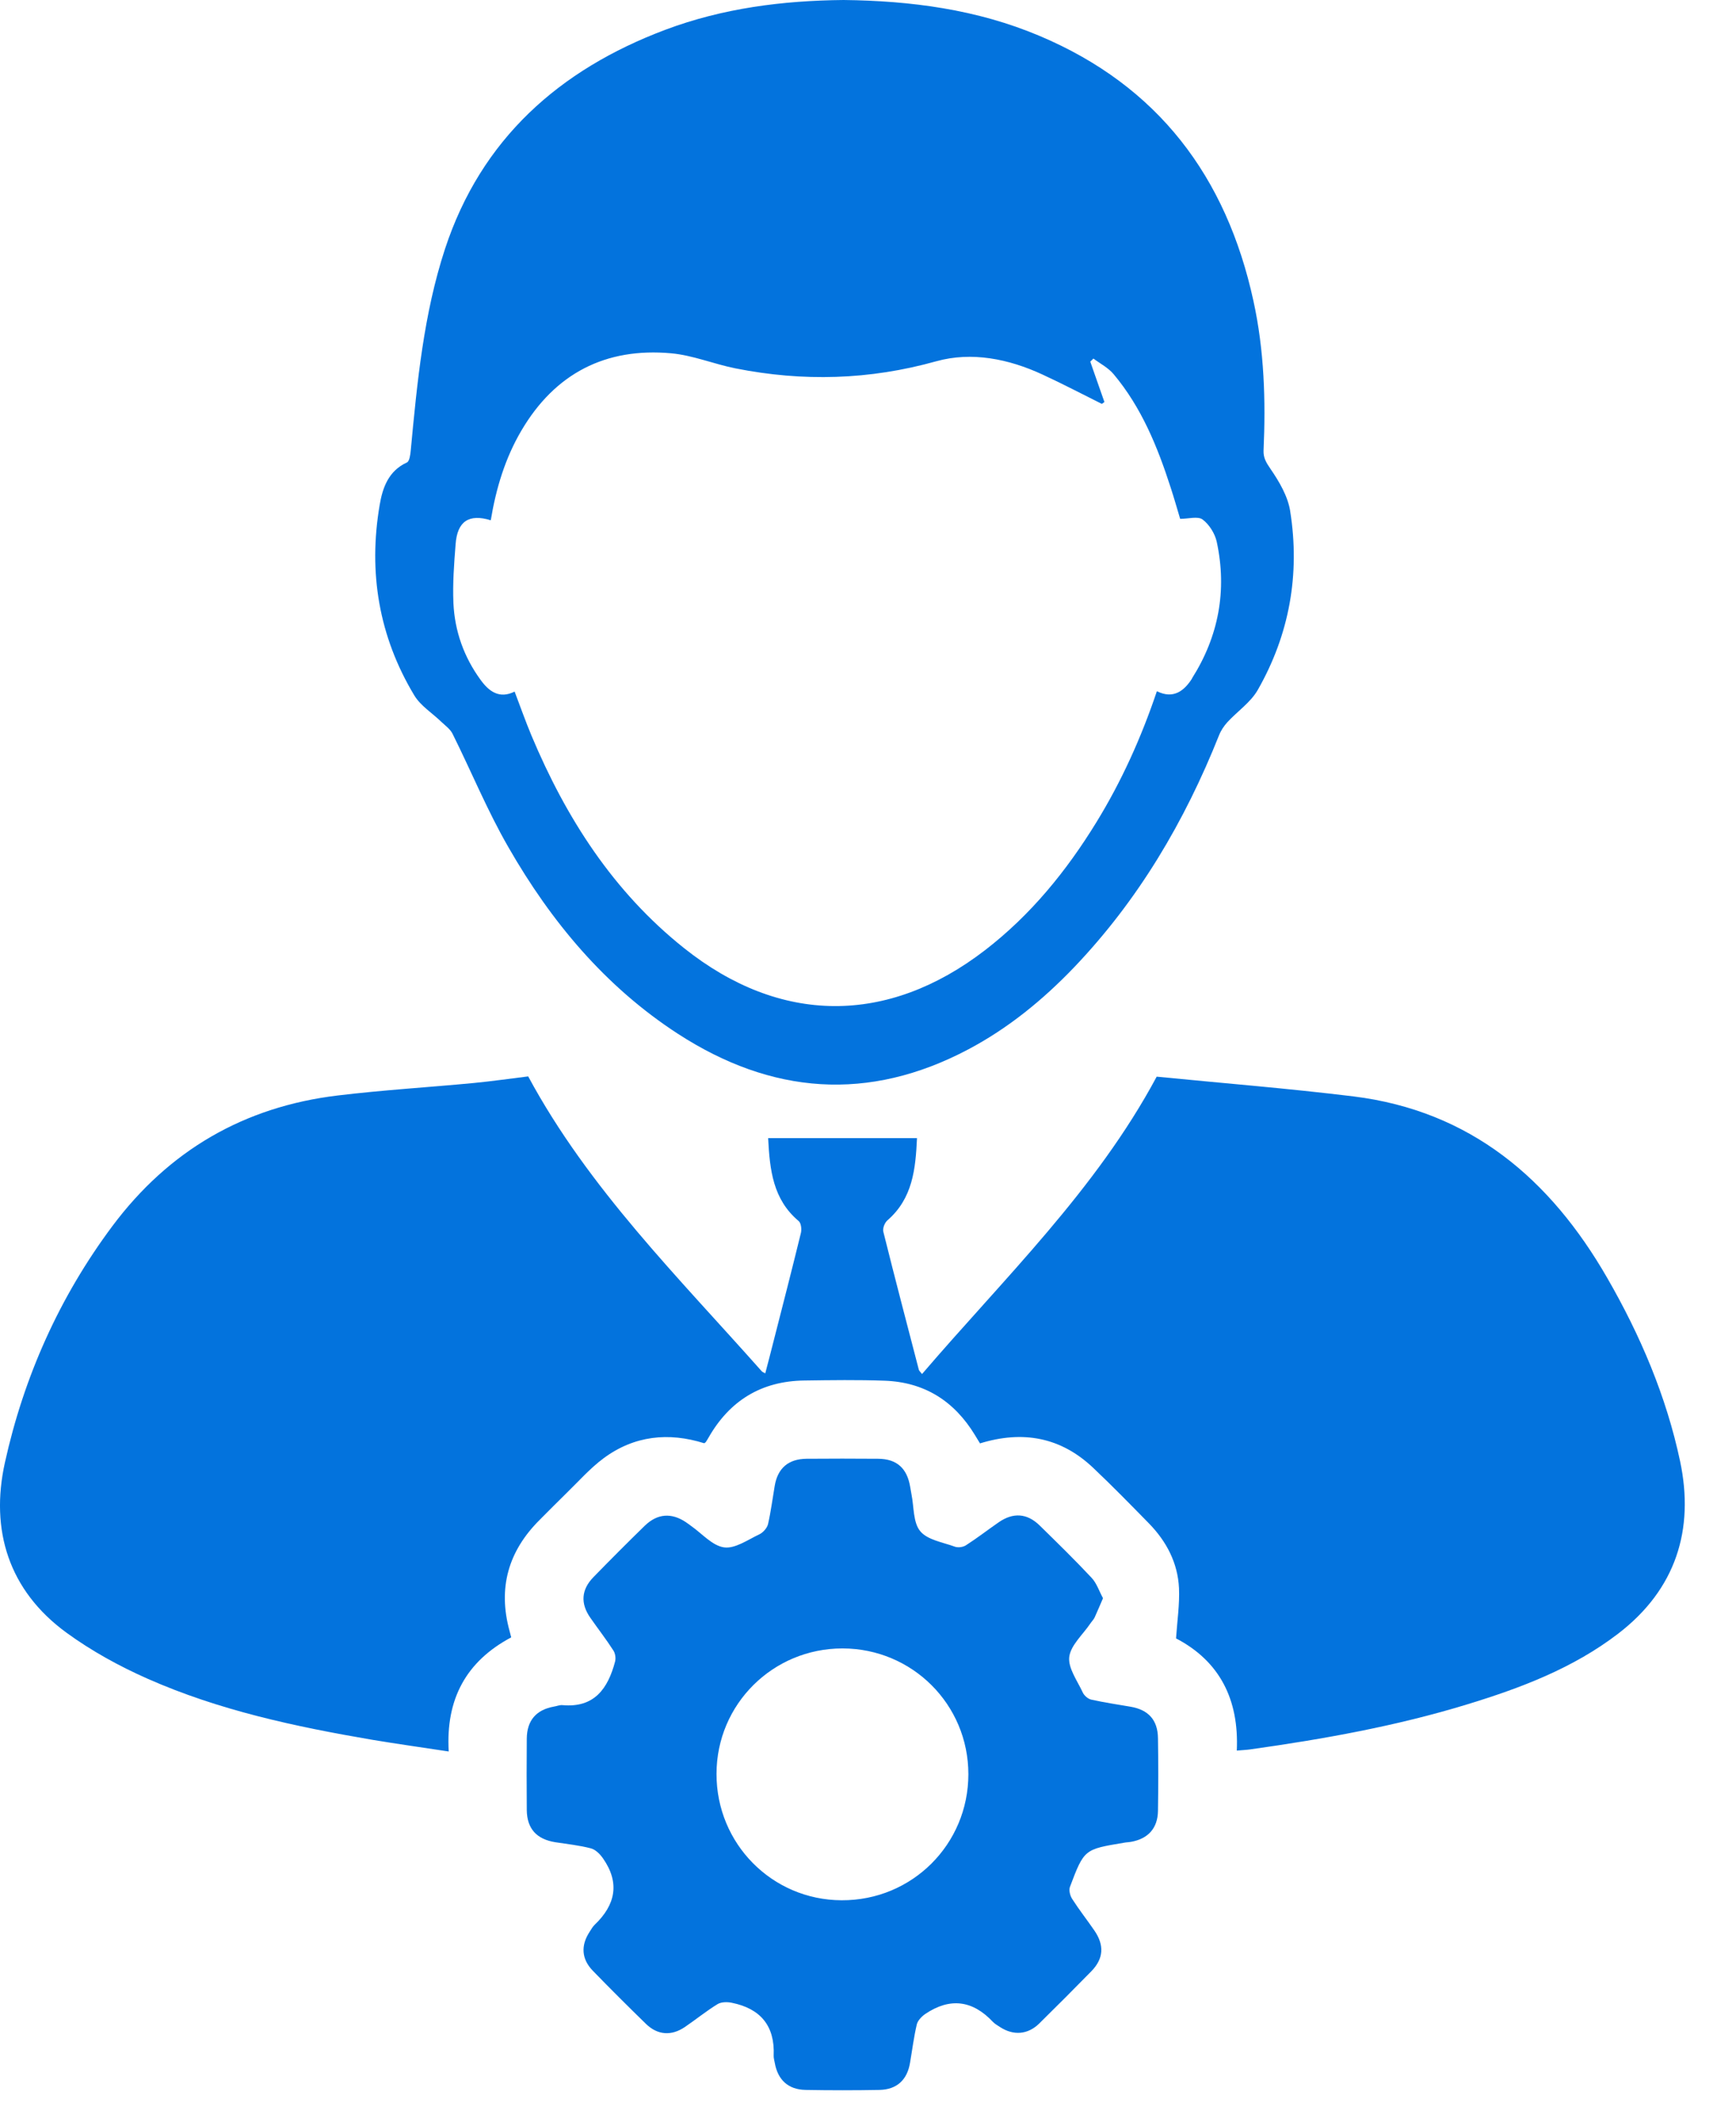 <svg width="27" height="33" viewBox="0 0 27 33" fill="none" xmlns="http://www.w3.org/2000/svg">
<path d="M14.338 21.374C15.619 19.878 17.046 18.508 17.99 16.746C18.986 16.845 20.021 16.927 21.05 17.053C22.87 17.279 24.111 18.336 24.997 19.876C25.513 20.771 25.916 21.718 26.13 22.725C26.357 23.794 26.063 24.721 25.169 25.408C24.467 25.947 23.654 26.254 22.82 26.509C21.719 26.846 20.588 27.049 19.448 27.209C19.386 27.218 19.322 27.22 19.236 27.228C19.272 26.433 18.969 25.837 18.291 25.483C18.309 25.212 18.348 24.954 18.337 24.701C18.318 24.31 18.144 23.977 17.872 23.697C17.585 23.404 17.299 23.111 17.002 22.83C16.498 22.352 15.906 22.245 15.242 22.45C15.215 22.406 15.189 22.364 15.163 22.32C14.842 21.792 14.379 21.497 13.758 21.475C13.343 21.46 12.926 21.466 12.511 21.472C11.842 21.48 11.346 21.785 11.017 22.365C11.004 22.387 10.991 22.409 10.976 22.431C10.973 22.435 10.966 22.438 10.953 22.448C10.398 22.273 9.863 22.329 9.388 22.681C9.175 22.839 8.997 23.043 8.806 23.228C8.667 23.363 8.531 23.503 8.393 23.64C7.904 24.127 7.741 24.702 7.926 25.371C7.935 25.402 7.942 25.432 7.951 25.467C7.25 25.84 6.931 26.428 6.979 27.242C6.561 27.178 6.17 27.124 5.783 27.059C4.591 26.855 3.409 26.603 2.297 26.111C1.856 25.916 1.421 25.677 1.032 25.393C0.133 24.736 -0.155 23.796 0.076 22.75C0.371 21.415 0.923 20.175 1.748 19.07C2.627 17.893 3.797 17.214 5.251 17.039C5.953 16.954 6.66 16.912 7.365 16.845C7.655 16.817 7.944 16.775 8.215 16.742C9.153 18.483 10.552 19.867 11.849 21.33C11.858 21.339 11.871 21.343 11.902 21.361C11.945 21.195 11.988 21.035 12.028 20.874C12.173 20.309 12.318 19.742 12.457 19.175C12.47 19.118 12.46 19.024 12.422 18.992C12.021 18.655 11.972 18.196 11.947 17.702H14.262C14.24 18.183 14.195 18.64 13.802 18.981C13.759 19.018 13.726 19.105 13.738 19.156C13.917 19.875 14.105 20.59 14.291 21.306C14.296 21.322 14.313 21.336 14.342 21.373L14.338 21.374Z" fill="#0373DD"/>
<path d="M20.066 7.949C20.03 7.719 19.896 7.491 19.76 7.293C19.695 7.197 19.648 7.124 19.652 7.009C19.687 6.228 19.663 5.45 19.495 4.682C19.075 2.75 18.012 1.335 16.165 0.557C15.192 0.146 14.166 0.012 13.12 0C12.171 0.009 11.24 0.128 10.348 0.463C8.697 1.084 7.483 2.165 6.922 3.869C6.589 4.883 6.488 5.948 6.388 7.009C6.382 7.073 6.369 7.174 6.329 7.193C6.041 7.324 5.95 7.588 5.905 7.854C5.726 8.903 5.892 9.899 6.443 10.815C6.542 10.98 6.726 11.092 6.868 11.231C6.93 11.289 7.005 11.343 7.04 11.416C7.332 12.003 7.581 12.612 7.907 13.177C8.57 14.333 9.411 15.344 10.543 16.079C11.999 17.023 13.507 17.144 15.061 16.321C15.68 15.993 16.218 15.554 16.702 15.049C17.704 14.001 18.425 12.778 18.959 11.438C18.988 11.363 19.036 11.292 19.09 11.232C19.246 11.063 19.451 10.925 19.562 10.731C20.055 9.867 20.222 8.93 20.066 7.95V7.949ZM18.539 10.555C18.418 10.744 18.251 10.879 17.993 10.751C17.749 11.475 17.443 12.153 17.051 12.791C16.585 13.55 16.03 14.232 15.32 14.779C13.802 15.948 12.133 15.939 10.637 14.745C9.537 13.868 8.804 12.723 8.266 11.441C8.174 11.22 8.094 10.995 8.004 10.757C7.765 10.875 7.604 10.753 7.475 10.575C7.215 10.219 7.072 9.816 7.052 9.38C7.039 9.077 7.062 8.769 7.086 8.465C7.112 8.108 7.292 7.988 7.633 8.092C7.714 7.601 7.855 7.13 8.108 6.699C8.632 5.807 9.419 5.403 10.439 5.495C10.777 5.526 11.104 5.663 11.441 5.73C12.489 5.938 13.522 5.91 14.562 5.619C15.112 5.466 15.687 5.581 16.215 5.826C16.527 5.97 16.83 6.129 17.137 6.282C17.15 6.272 17.163 6.263 17.177 6.253C17.104 6.043 17.031 5.833 16.957 5.625C16.973 5.609 16.989 5.593 17.006 5.577C17.113 5.657 17.239 5.721 17.322 5.822C17.755 6.339 18.004 6.952 18.208 7.585C18.262 7.751 18.31 7.92 18.355 8.07C18.482 8.07 18.63 8.026 18.704 8.08C18.807 8.157 18.896 8.299 18.924 8.427C19.087 9.185 18.953 9.899 18.538 10.553L18.539 10.555Z" fill="#0373DD"/>
<path d="M18.01 27.037C18.007 26.754 17.863 26.594 17.585 26.546C17.379 26.511 17.174 26.48 16.971 26.435C16.92 26.423 16.862 26.372 16.84 26.324C16.756 26.142 16.61 25.945 16.63 25.771C16.654 25.587 16.841 25.425 16.957 25.253C16.978 25.221 17.008 25.192 17.024 25.159C17.067 25.067 17.105 24.972 17.155 24.858C17.095 24.748 17.057 24.625 16.978 24.541C16.716 24.261 16.442 23.993 16.168 23.725C15.973 23.535 15.757 23.522 15.533 23.677C15.362 23.795 15.198 23.923 15.023 24.035C14.979 24.064 14.902 24.074 14.852 24.057C14.664 23.988 14.424 23.952 14.312 23.815C14.2 23.68 14.216 23.436 14.176 23.241C14.169 23.203 14.162 23.165 14.156 23.126C14.108 22.836 13.946 22.69 13.655 22.689C13.284 22.686 12.914 22.686 12.544 22.689C12.261 22.692 12.095 22.836 12.049 23.111C12.015 23.309 11.99 23.51 11.945 23.706C11.931 23.765 11.87 23.835 11.813 23.863C11.632 23.948 11.432 24.092 11.26 24.067C11.077 24.041 10.916 23.85 10.746 23.732C10.72 23.713 10.694 23.693 10.667 23.675C10.444 23.526 10.226 23.54 10.03 23.729C9.761 23.991 9.494 24.259 9.231 24.529C9.04 24.724 9.025 24.939 9.182 25.163C9.3 25.333 9.429 25.498 9.541 25.673C9.57 25.718 9.58 25.792 9.566 25.845C9.455 26.262 9.245 26.566 8.748 26.521C8.704 26.517 8.659 26.537 8.614 26.544C8.339 26.594 8.196 26.759 8.193 27.041C8.19 27.411 8.19 27.782 8.193 28.153C8.196 28.442 8.345 28.606 8.635 28.653C8.821 28.682 9.009 28.701 9.191 28.749C9.263 28.768 9.333 28.839 9.378 28.904C9.644 29.284 9.574 29.628 9.248 29.938C9.216 29.969 9.194 30.011 9.169 30.049C9.031 30.26 9.044 30.471 9.22 30.652C9.491 30.932 9.768 31.207 10.048 31.48C10.229 31.655 10.443 31.669 10.651 31.528C10.823 31.411 10.985 31.279 11.161 31.171C11.22 31.136 11.313 31.136 11.384 31.151C11.826 31.241 12.053 31.508 12.033 31.97C12.031 32.007 12.043 32.047 12.05 32.085C12.097 32.35 12.259 32.501 12.53 32.506C12.913 32.513 13.296 32.513 13.679 32.506C13.95 32.5 14.111 32.348 14.154 32.082C14.188 31.884 14.213 31.682 14.259 31.487C14.274 31.426 14.335 31.363 14.39 31.325C14.775 31.065 15.128 31.111 15.444 31.449C15.475 31.481 15.517 31.503 15.555 31.529C15.762 31.663 15.983 31.647 16.16 31.476C16.433 31.207 16.704 30.936 16.973 30.661C17.165 30.464 17.178 30.256 17.021 30.027C16.907 29.861 16.782 29.702 16.674 29.533C16.642 29.482 16.621 29.398 16.642 29.345C16.862 28.762 16.865 28.764 17.477 28.662C17.515 28.654 17.554 28.654 17.592 28.647C17.856 28.6 18.006 28.436 18.01 28.166C18.016 27.789 18.016 27.413 18.01 27.035V27.037ZM13.089 29.556C12.008 29.552 11.141 28.675 11.144 27.589C11.145 26.508 12.02 25.638 13.105 25.639C14.189 25.641 15.061 26.512 15.061 27.595C15.061 28.688 14.182 29.561 13.091 29.556H13.089Z" fill="#0373DD"/>
</svg>
